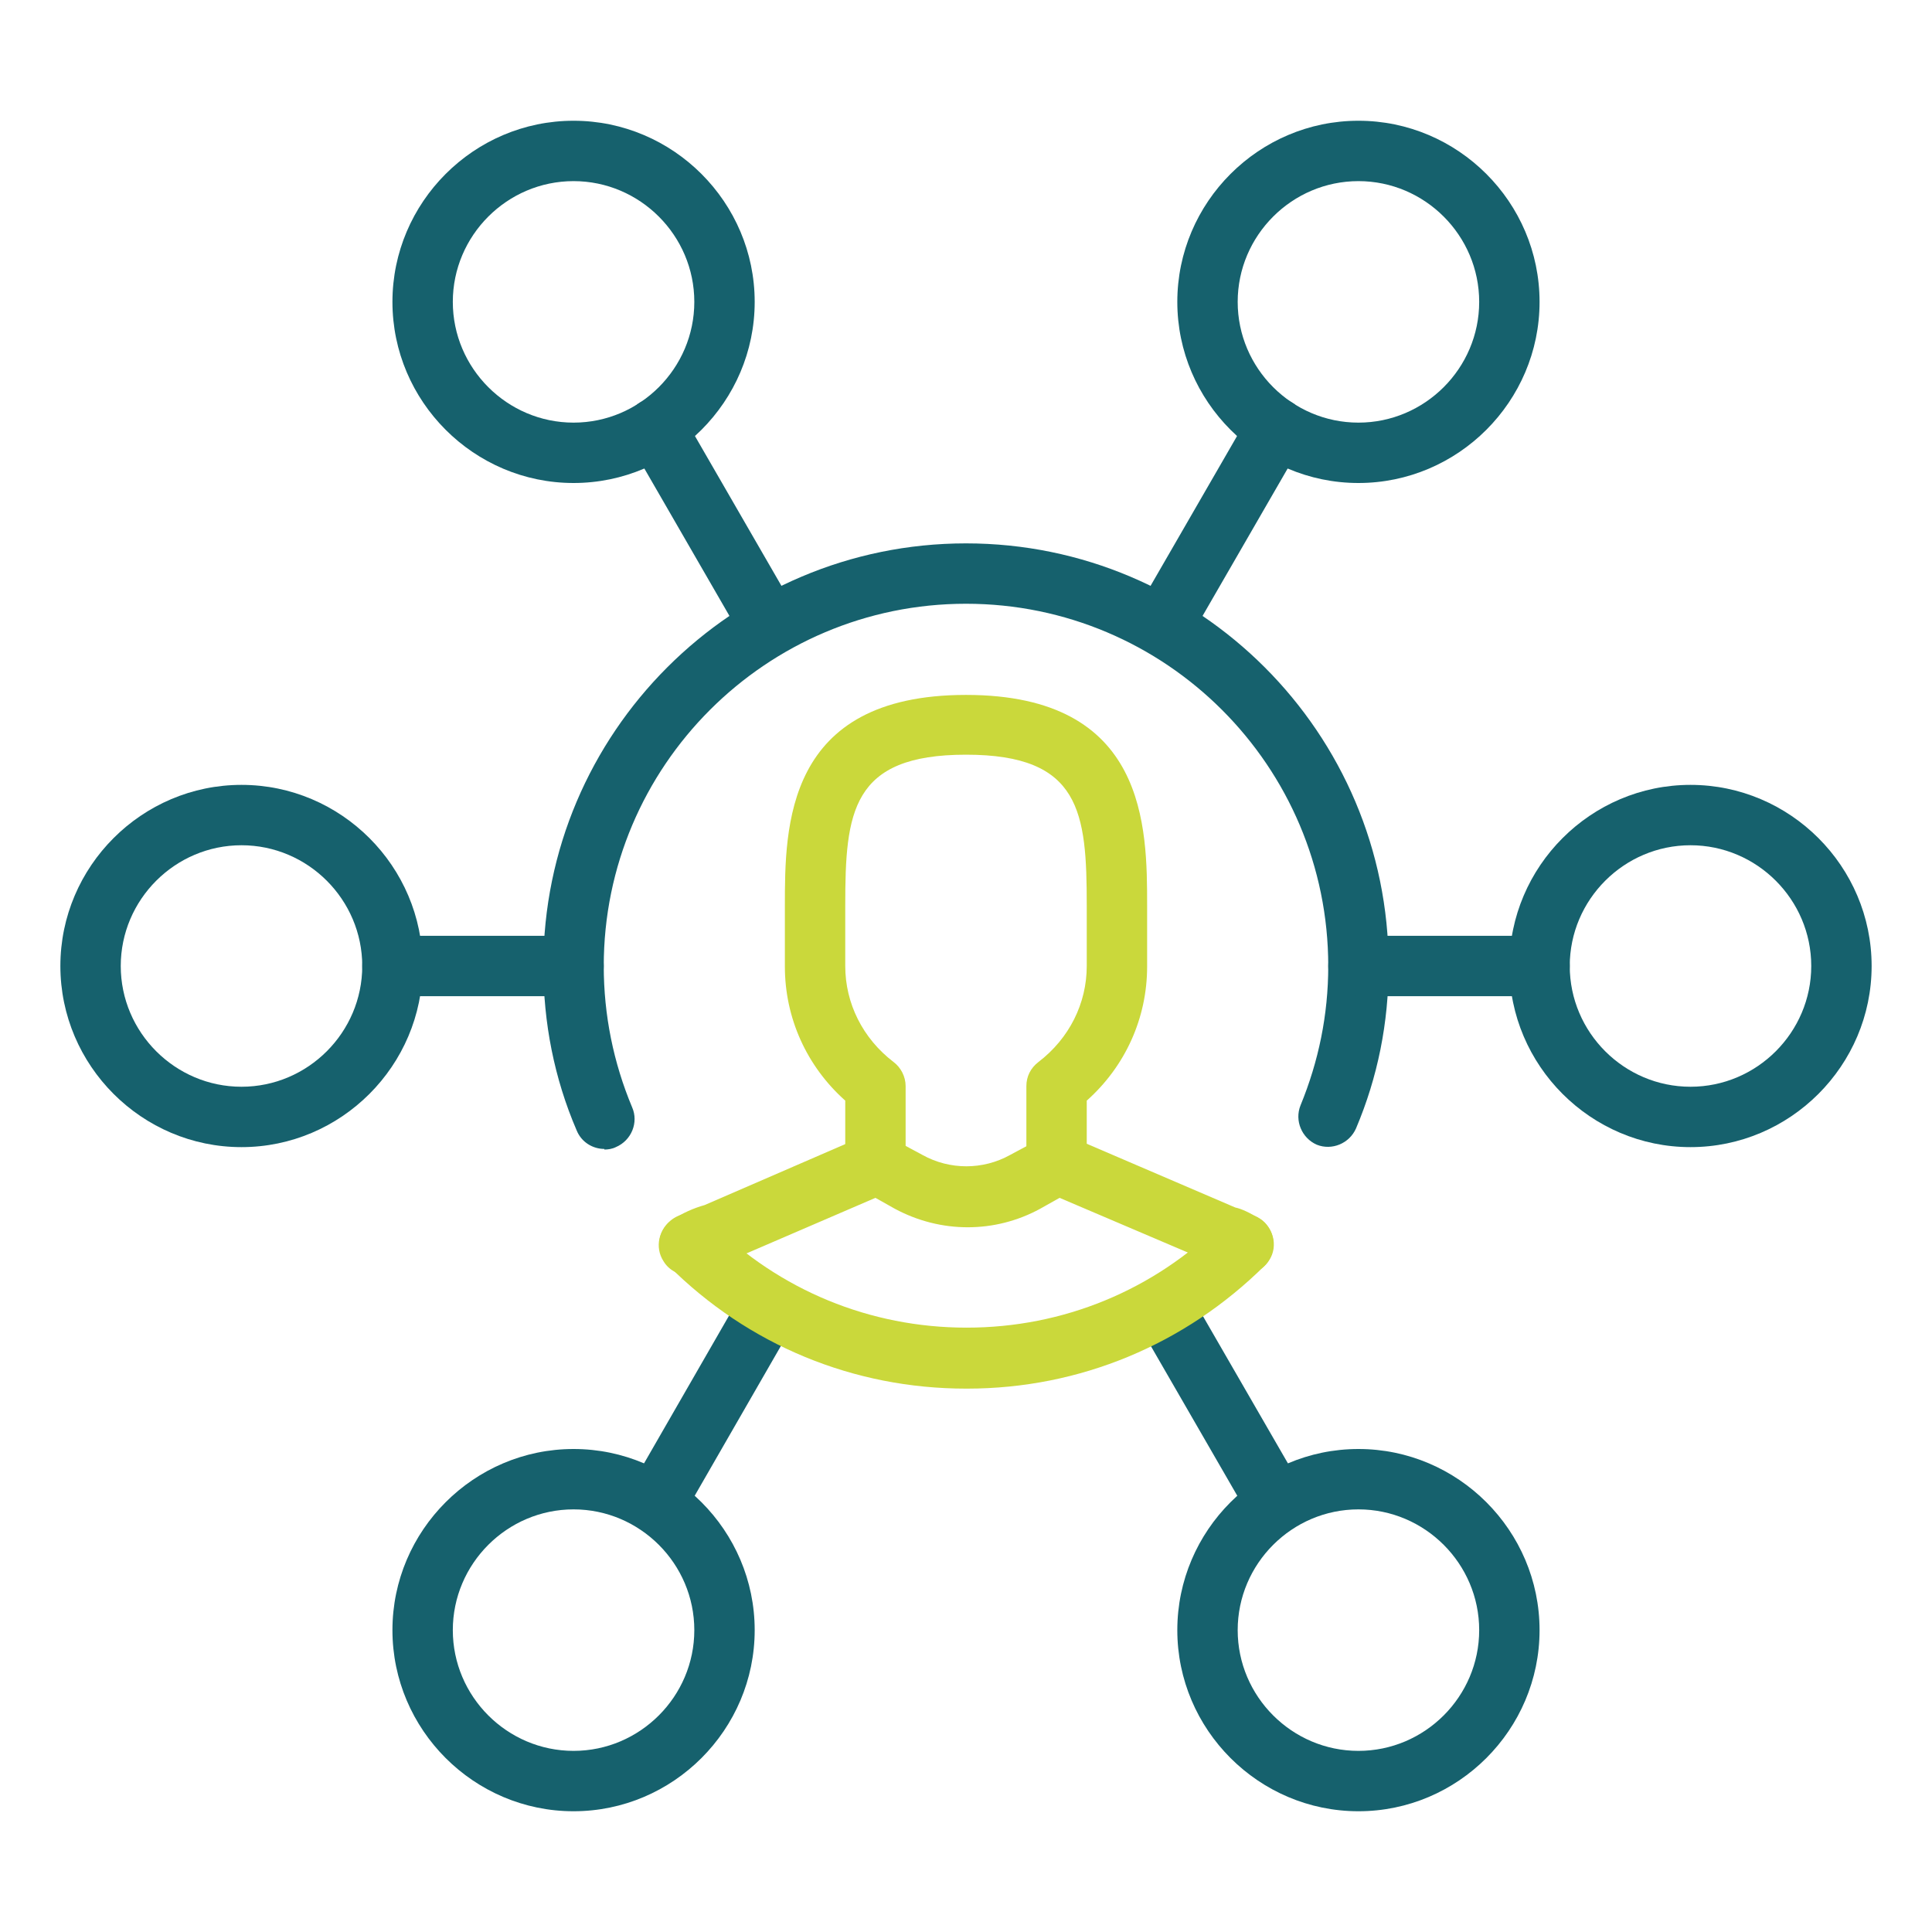 <?xml version="1.0" encoding="UTF-8"?>
<svg id="Layer_1" xmlns="http://www.w3.org/2000/svg" width="32" height="32" version="1.1" viewBox="0 0 32 32">
  <!-- Generator: Adobe Illustrator 29.8.2, SVG Export Plug-In . SVG Version: 2.1.1 Build 3)  -->
  <path d="M21.14,25.4c-.17,0-.34-.09-.43-.25l-1.83-3.17c-.14-.24-.06-.54.18-.68.24-.14.54-.06.68.18l1.83,3.17c.14.24.06.54-.18.68-.08.05-.17.07-.25.07Z" style="fill: #16616d;"/>
  <path d="M22.5,30c-1.65,0-3-1.35-3-3s1.35-3,3-3,3,1.35,3,3-1.35,3-3,3ZM22.5,25c-1.1,0-2,.9-2,2s.9,2,2,2,2-.9,2-2-.9-2-2-2Z" style="fill: #16616d;"/>
  <path d="M10.86,25.4c-.08,0-.17-.02-.25-.07-.24-.14-.32-.44-.18-.68l1.83-3.18c.14-.24.44-.32.68-.18.24.14.32.44.18.68l-1.83,3.18c-.09.16-.26.25-.43.25Z" style="fill: #16616d;"/>
  <path d="M9.5,30c-1.65,0-3-1.35-3-3s1.35-3,3-3,3,1.35,3,3-1.35,3-3,3ZM9.5,25c-1.1,0-2,.9-2,2s.9,2,2,2,2-.9,2-2-.9-2-2-2Z" style="fill: #16616d;"/>
  <path d="M11.41,21.12c-.17,0-.33-.08-.42-.23-.15-.23-.08-.54.15-.69.17-.11.35-.19.53-.24l2.63-1.14c.14-.06.3-.05.44.02l.54.29c.45.25,1,.25,1.45,0l.54-.29c.14-.07.3-.08.44-.02l2.75,1.18c.1.02.25.09.39.18.24.14.32.45.18.68-.14.24-.45.32-.68.18-.07-.04-.15-.08-.22-.1l-2.58-1.1-.32.18c-.75.41-1.65.41-2.41,0l-.32-.18-2.46,1.06c-.15.05-.25.09-.34.15-.08.05-.18.08-.27.08Z" style="fill: #cad83b;"/>
  <path d="M14.5,19.68c-.28,0-.5-.22-.5-.5v-.95c-.64-.57-1-1.37-1-2.22v-1c0-1.31,0-3.5,3-3.5s3,2.19,3,3.5v1c0,.85-.36,1.65-1,2.22v.95c0,.28-.22.5-.5.5s-.5-.22-.5-.5v-1.19c0-.16.07-.3.2-.4.51-.39.8-.97.8-1.59v-1c0-1.55-.1-2.5-2-2.5s-2,.95-2,2.5v1c0,.62.29,1.2.8,1.59.12.09.2.24.2.4v1.19c0,.28-.22.5-.5.5Z" style="fill: #cad83b;"/>
  <path d="M10.01,19.03c-.19,0-.38-.11-.46-.31-.37-.86-.55-1.78-.55-2.72,0-3.86,3.14-7,7-7s7,3.14,7,7c0,.94-.18,1.84-.54,2.69-.11.25-.4.37-.65.27-.25-.11-.37-.4-.27-.65.3-.73.46-1.5.46-2.31,0-3.31-2.69-6-6-6s-6,2.69-6,6c0,.81.16,1.6.47,2.34.11.25-.01.55-.27.66-.06.03-.13.04-.19.04Z" style="fill: #16616d;"/>
  <path d="M16,23c-1.86,0-3.61-.72-4.93-2.04-.2-.19-.2-.51,0-.71.2-.2.51-.2.71,0,1.13,1.12,2.63,1.74,4.23,1.74s3.1-.62,4.23-1.74c.2-.19.51-.2.71,0,.19.2.19.51,0,.71-1.32,1.31-3.07,2.04-4.93,2.04Z" style="fill: #cad83b;"/>
  <path d="M25.5,16.5h-3c-.28,0-.5-.22-.5-.5s.22-.5.5-.5h3c.28,0,.5.22.5.5s-.22.5-.5.5Z" style="fill: #16616d;"/>
  <path d="M9.5,16.5h-3c-.28,0-.5-.22-.5-.5s.22-.5.5-.5h3c.28,0,.5.22.5.5s-.22.5-.5.5Z" style="fill: #16616d;"/>
  <path d="M19.31,10.76c-.08,0-.17-.02-.25-.07-.24-.14-.32-.44-.18-.68l1.83-3.17c.14-.24.44-.32.68-.18.24.14.32.44.18.68l-1.83,3.17c-.09.16-.26.25-.43.25Z" style="fill: #16616d;"/>
  <path d="M12.69,10.76c-.17,0-.34-.09-.43-.25l-1.83-3.17c-.14-.24-.06-.54.18-.68.24-.14.54-.06.68.18l1.83,3.17c.14.24.06.54-.18.68-.08.05-.16.07-.25.07Z" style="fill: #16616d;"/>
  <path d="M9.5,8c-1.65,0-3-1.35-3-3s1.35-3,3-3,3,1.35,3,3-1.35,3-3,3ZM9.5,3c-1.1,0-2,.9-2,2s.9,2,2,2,2-.9,2-2-.9-2-2-2Z" style="fill: #16616d;"/>
  <path d="M4,19c-1.65,0-3-1.35-3-3s1.35-3,3-3,3,1.35,3,3-1.35,3-3,3ZM4,14c-1.1,0-2,.9-2,2s.9,2,2,2,2-.9,2-2-.9-2-2-2Z" style="fill: #16616d;"/>
  <path d="M28,19c-1.65,0-3-1.35-3-3s1.35-3,3-3,3,1.35,3,3-1.35,3-3,3ZM28,14c-1.1,0-2,.9-2,2s.9,2,2,2,2-.9,2-2-.9-2-2-2Z" style="fill: #16616d;"/>
  <path d="M22.5,8c-1.65,0-3-1.35-3-3s1.35-3,3-3,3,1.35,3,3-1.35,3-3,3ZM22.5,3c-1.1,0-2,.9-2,2s.9,2,2,2,2-.9,2-2-.9-2-2-2Z" style="fill: #16616d;"/>
</svg>
